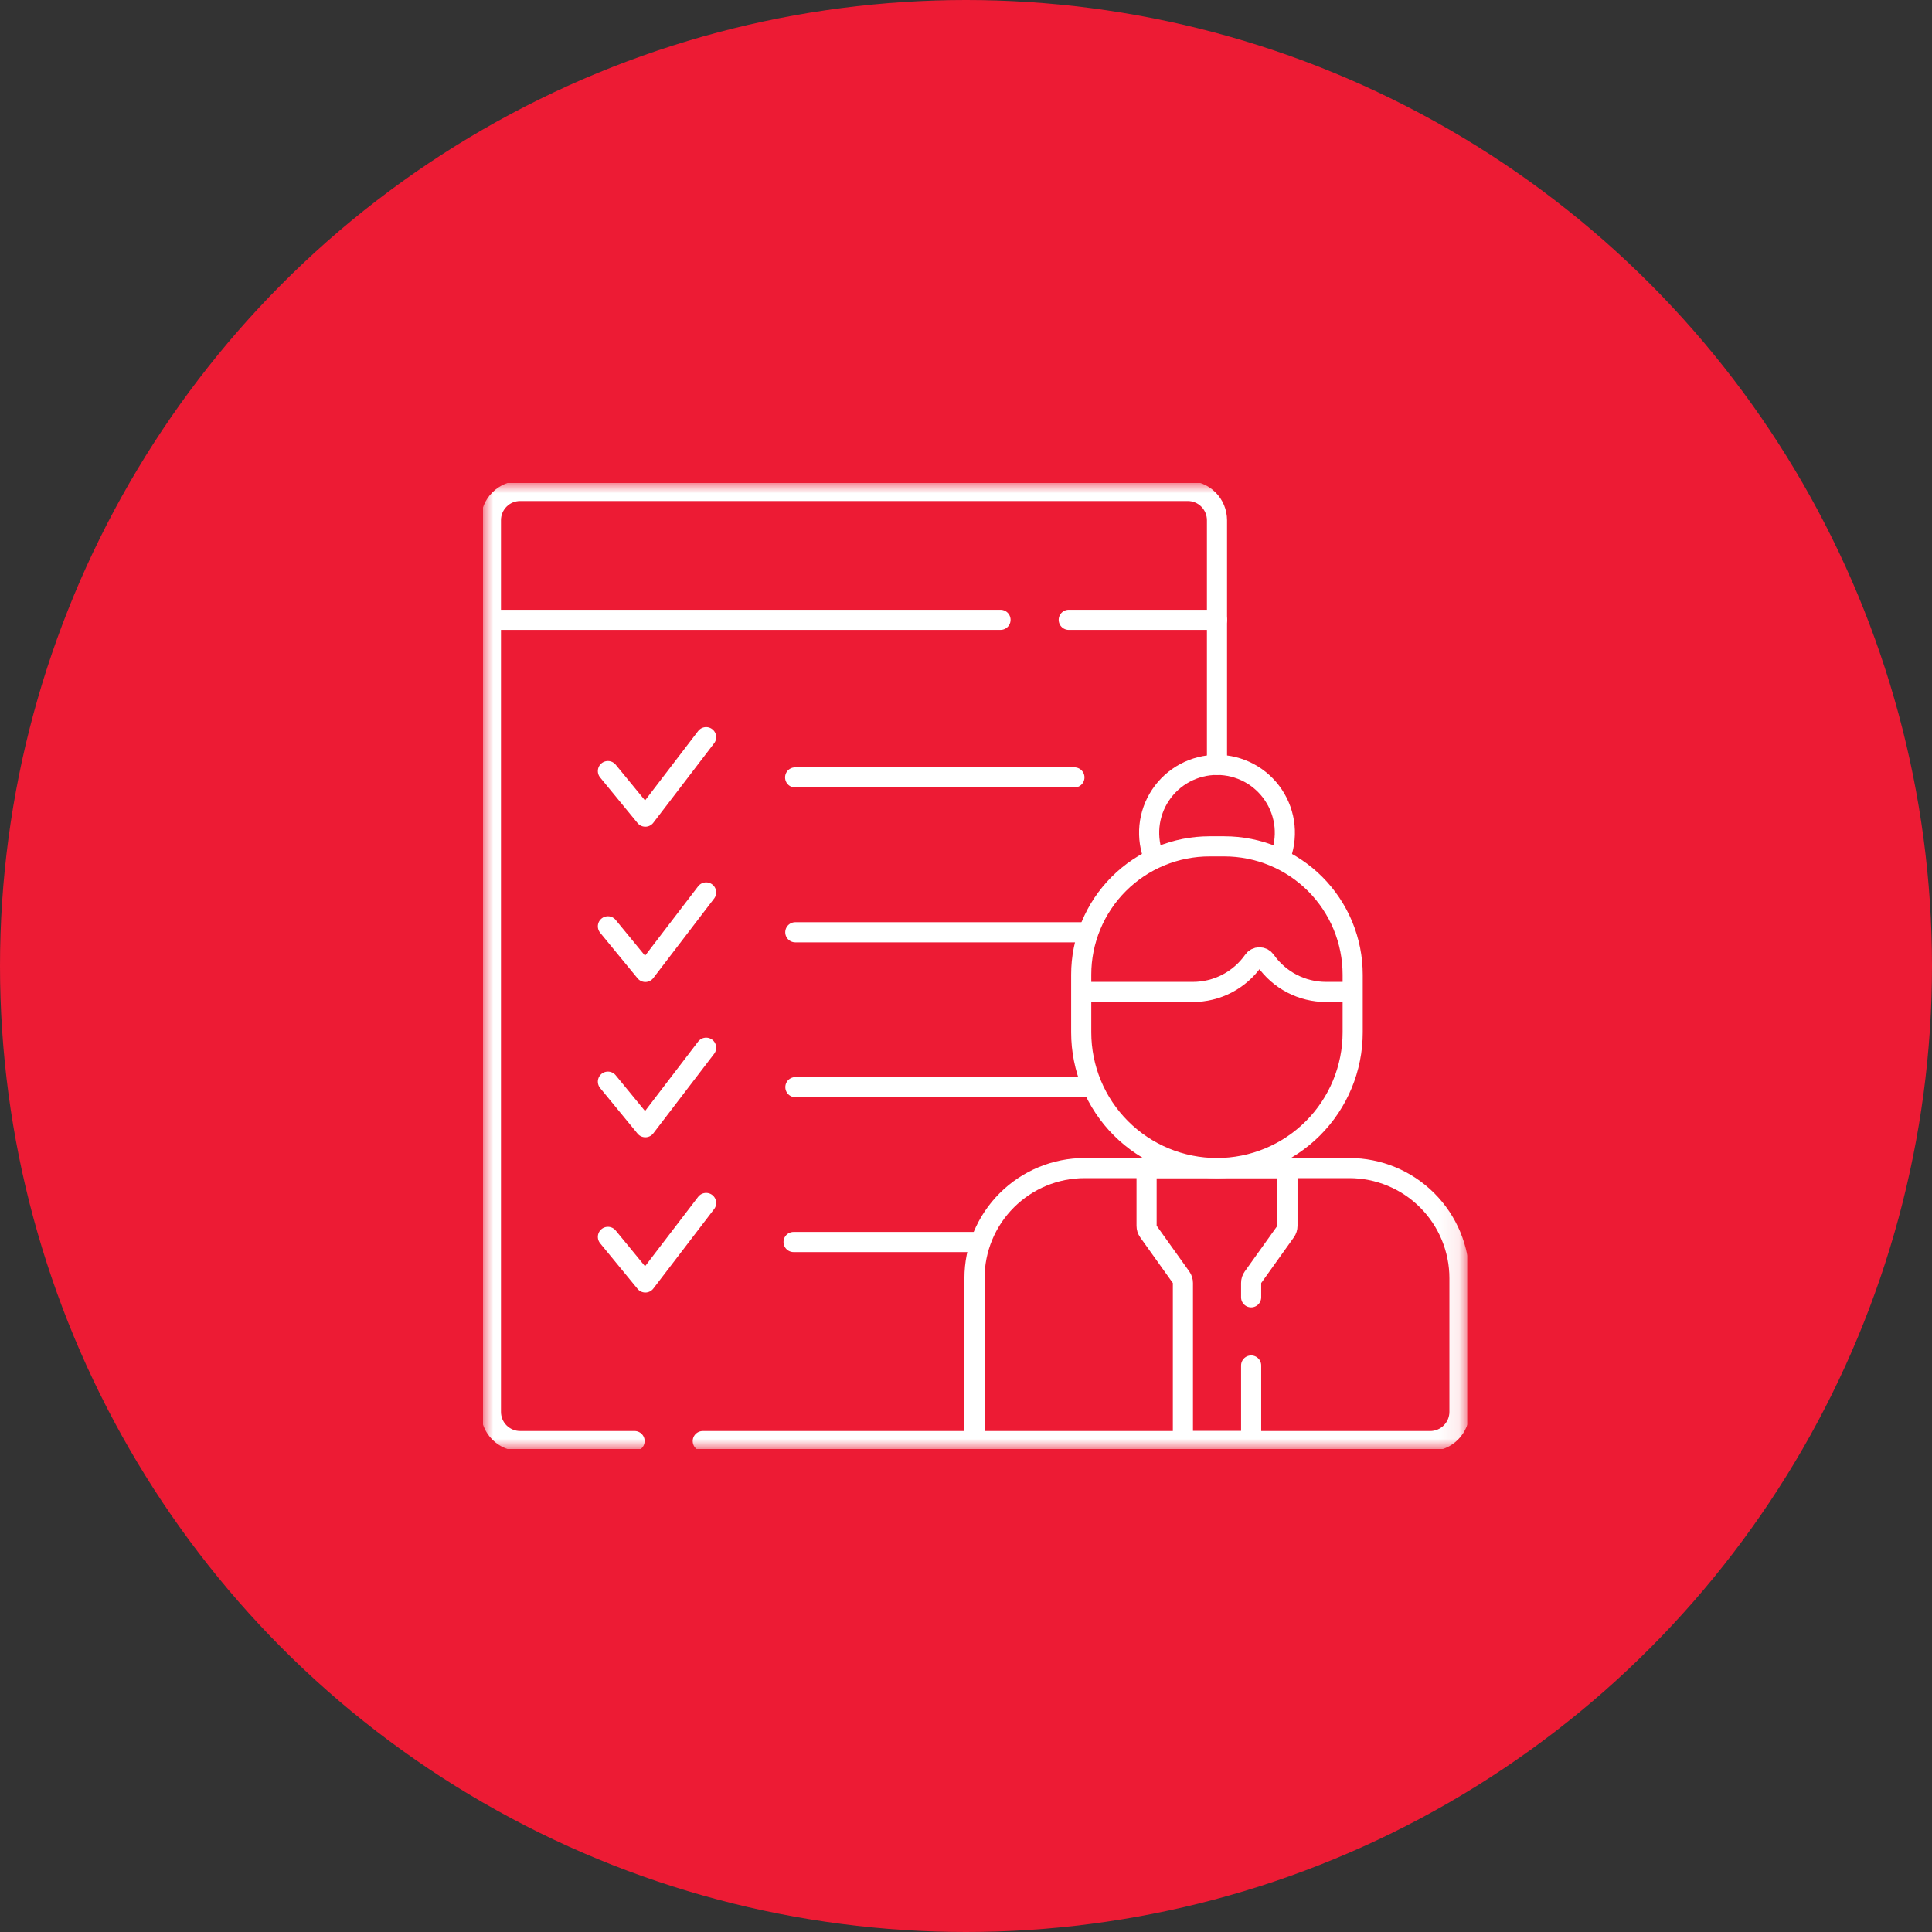<svg width="96" height="96" viewBox="0 0 96 96" fill="none" xmlns="http://www.w3.org/2000/svg">
<rect x="0" y="0" width="96" height="96" fill="#333333" stroke="none"/>
<circle cx="48" cy="48" r="48" fill="#ED1B34"/>
<g clip-path="url(#clip0_155_170)">
<path d="M35.087 36.629L32.066 40.579L30.207 38.314" stroke="white" stroke-linecap="round" stroke-linejoin="round"/>
<path d="M39.51 38.629H53.387" stroke="white" stroke-linecap="round" stroke-linejoin="round"/>
<path d="M35.087 44.344L32.066 48.294L30.207 46.029" stroke="white" stroke-linecap="round" stroke-linejoin="round"/>
<path d="M53.848 46.324H39.518" stroke="white" stroke-linecap="round" stroke-linejoin="round"/>
<path d="M35.087 52.06L32.066 56.011L30.207 53.746" stroke="white" stroke-linecap="round" stroke-linejoin="round"/>
<path d="M54.062 54.02H39.522" stroke="white" stroke-linecap="round" stroke-linejoin="round"/>
<path d="M35.087 59.775L32.066 63.725L30.207 61.46" stroke="white" stroke-linecap="round" stroke-linejoin="round"/>
<path d="M48.56 61.715H39.432" stroke="white" stroke-linecap="round" stroke-linejoin="round"/>
<mask id="mask0_155_170" style="mask-type:luminance" maskUnits="userSpaceOnUse" x="24" y="24" width="49" height="48">
<path d="M72.913 24H24V72H72.913V24Z" fill="white"/>
</mask>
<g mask="url(#mask0_155_170)">
<path d="M60.838 42.055H60.102C59.264 42.055 58.435 42.219 57.661 42.54C56.887 42.86 56.184 43.33 55.592 43.922C55 44.514 54.53 45.217 54.21 45.991C53.889 46.765 53.724 47.594 53.725 48.432V51.297C53.725 53.085 54.435 54.801 55.7 56.066C56.965 57.331 58.68 58.041 60.469 58.041C62.258 58.041 63.973 57.331 65.238 56.066C66.503 54.801 67.214 53.085 67.214 51.297V48.432C67.214 47.594 67.049 46.765 66.729 45.991C66.408 45.218 65.939 44.515 65.347 43.922C64.754 43.33 64.052 42.861 63.278 42.54C62.504 42.22 61.675 42.055 60.838 42.055Z" stroke="white" stroke-linecap="round" stroke-linejoin="round"/>
<path d="M63.584 42.675C63.798 42.163 63.881 41.605 63.828 41.053C63.774 40.5 63.585 39.969 63.277 39.508C62.969 39.046 62.552 38.667 62.063 38.405C61.573 38.143 61.027 38.006 60.472 38.006C59.916 38.006 59.37 38.143 58.88 38.405C58.391 38.667 57.974 39.046 57.666 39.508C57.358 39.969 57.169 40.5 57.115 41.053C57.062 41.605 57.145 42.163 57.359 42.675" stroke="white" stroke-linejoin="round"/>
<path d="M67.216 49.289H65.893C65.302 49.289 64.72 49.147 64.196 48.875C63.671 48.602 63.221 48.208 62.882 47.724C62.848 47.676 62.803 47.637 62.751 47.61C62.698 47.583 62.64 47.568 62.582 47.568C62.523 47.568 62.465 47.583 62.413 47.61C62.36 47.637 62.315 47.676 62.282 47.724C61.943 48.208 61.492 48.603 60.968 48.875C60.444 49.148 59.861 49.289 59.271 49.289H53.727" stroke="white" stroke-linejoin="round"/>
<path d="M71.067 71.607H48.422V63.514C48.422 62.062 48.998 60.67 50.025 59.644C51.051 58.618 52.443 58.041 53.895 58.041H67.047C68.498 58.041 69.891 58.618 70.917 59.644C71.943 60.67 72.52 62.062 72.52 63.514V70.154C72.52 70.345 72.482 70.534 72.409 70.71C72.336 70.886 72.229 71.046 72.094 71.181C71.959 71.316 71.799 71.423 71.623 71.496C71.447 71.569 71.258 71.607 71.067 71.607Z" stroke="white" stroke-linecap="round" stroke-linejoin="round"/>
<path d="M62.168 64.462V63.75C62.167 63.649 62.199 63.55 62.258 63.468L63.883 61.193C63.941 61.111 63.973 61.013 63.973 60.912V58.041H56.973V60.912C56.973 61.013 57.004 61.111 57.063 61.193L58.688 63.468C58.746 63.55 58.778 63.649 58.778 63.75V71.606H62.168V67.851" stroke="white" stroke-linecap="round" stroke-linejoin="round"/>
<path d="M60.471 38.008V25.846C60.47 25.461 60.317 25.092 60.045 24.82C59.772 24.547 59.403 24.395 59.018 24.395H25.846C25.46 24.395 25.091 24.547 24.819 24.82C24.546 25.092 24.393 25.461 24.393 25.846V70.154C24.393 70.345 24.43 70.534 24.503 70.71C24.576 70.887 24.683 71.047 24.818 71.182C24.953 71.316 25.113 71.423 25.29 71.496C25.466 71.569 25.655 71.607 25.846 71.606H31.532" stroke="white" stroke-linecap="round" stroke-linejoin="round"/>
<path d="M34.92 71.607H48.421" stroke="white" stroke-linecap="round" stroke-linejoin="round"/>
<path d="M24.393 30.799H49.715" stroke="white" stroke-linecap="round" stroke-linejoin="round"/>
<path d="M53.105 30.799H60.472" stroke="white" stroke-linecap="round" stroke-linejoin="round"/>
</g>
</g>
<defs>
<clipPath id="clip0_155_170">
<rect width="48.913" height="48" fill="white" transform="translate(24 24)"/>
</clipPath>
</defs>
</svg>
